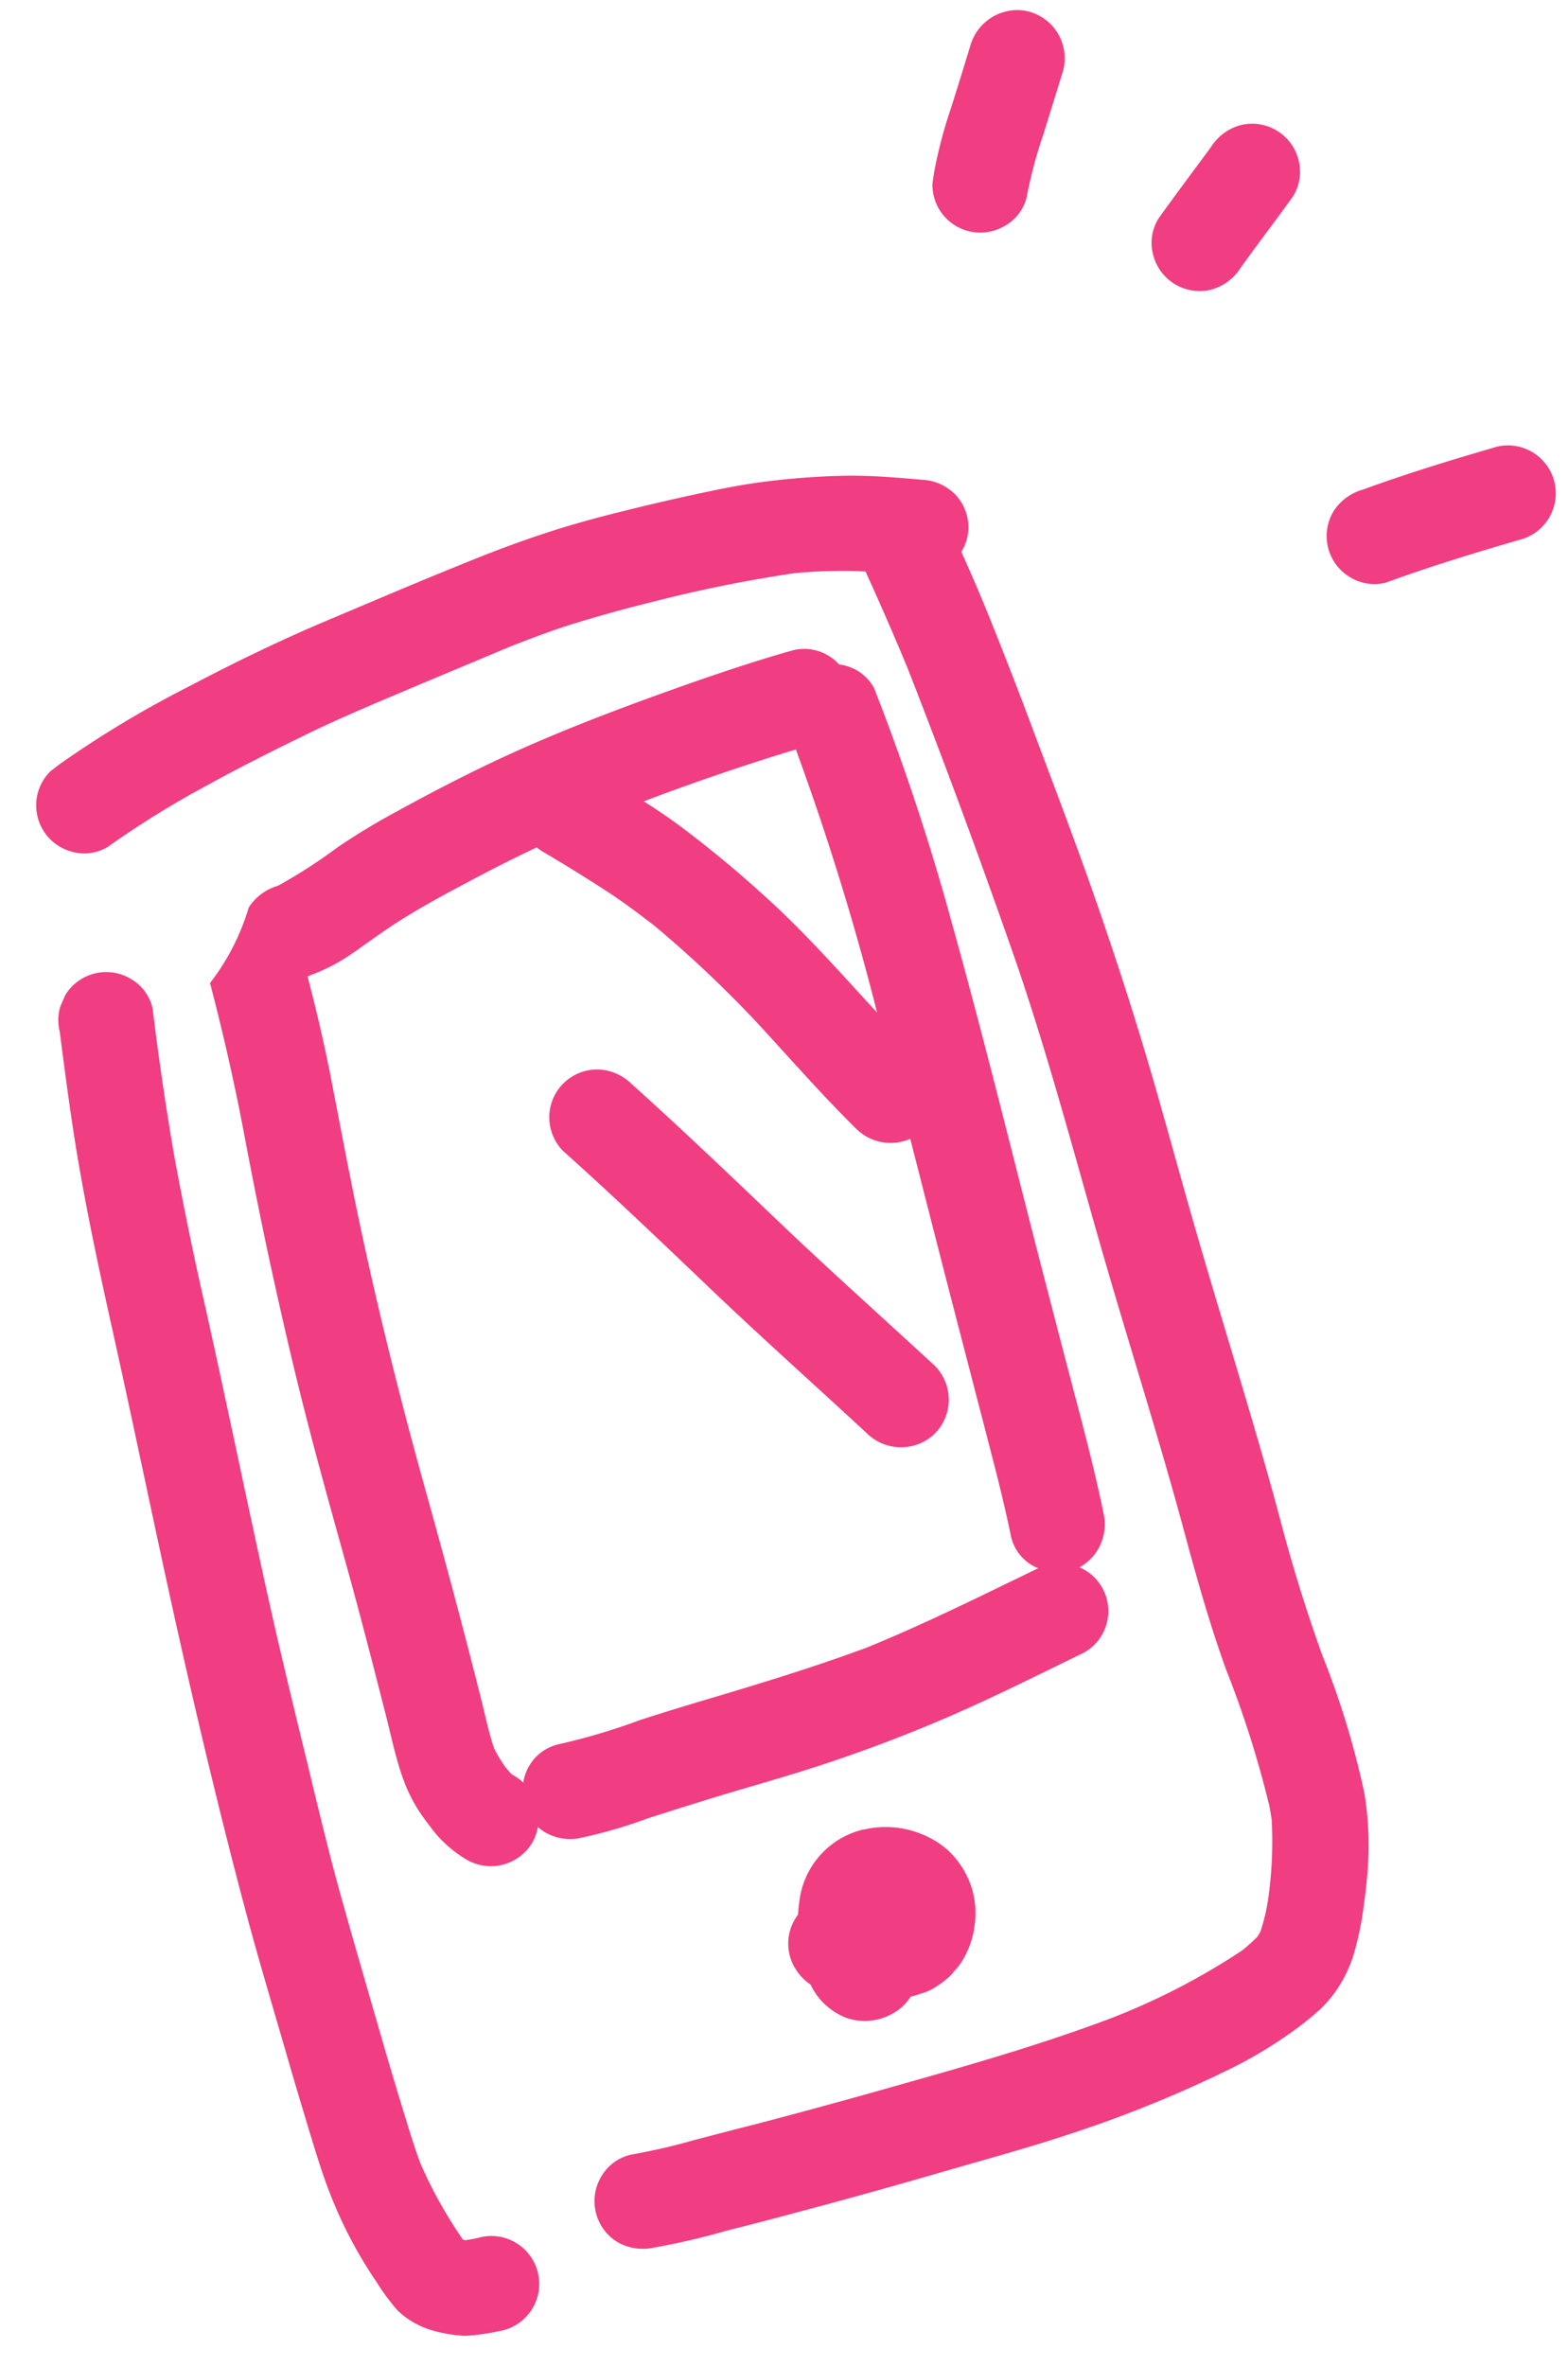 <svg xmlns="http://www.w3.org/2000/svg" width="27.36" height="41.273"><path d="M15.478 33.199l.012-.016-.014.016z" fill="#f13d81"/><path d="M5.76 18.77c.137.707.27 1.416.415 2.124.35 1.72.773 3.429 1.245 5.119.23.818.453 1.639.666 2.46q.156.599.308 1.199c.07.276.13.561.22.833a2.479 2.479 0 0 0 .198.327c.032.04.064.078.1.117q.04.028.084.053a.946.946 0 0 1 .128.1.805.805 0 0 1 .616-.668 11.025 11.025 0 0 0 1.417-.421c.445-.144.893-.28 1.34-.413.88-.26 1.752-.53 2.611-.849 1.015-.413 1.995-.901 2.981-1.378l.025-.006a.791.791 0 0 1-.48-.557c-.132-.649-.303-1.286-.467-1.926s-.325-1.253-.488-1.878c-.27-1.044-.536-2.088-.803-3.132a.852.852 0 0 1-.944-.177c-.608-.602-1.171-1.245-1.752-1.873a20.52 20.52 0 0 0-1.766-1.665 13.23 13.23 0 0 0-.815-.592c-.37-.244-.75-.476-1.133-.701a.773.773 0 0 1-.107-.076c-.369.176-.734.363-1.1.552-.469.245-.934.496-1.378.785-.2.13-.395.27-.59.408a8.719 8.719 0 0 1-.353.237 3.311 3.311 0 0 1-.582.27c.15.568.294 1.144.404 1.727zm4.077.117a.838.838 0 0 1 .605-.238.874.874 0 0 1 .577.25c.893.802 1.757 1.63 2.625 2.457s1.785 1.645 2.677 2.47a.84.84 0 0 1-.015 1.181.849.849 0 0 1-1.182-.014c-.91-.843-1.837-1.67-2.734-2.527-.848-.808-1.693-1.617-2.565-2.4a.839.839 0 0 1 .013-1.176zM11.98 14.505a20.152 20.152 0 0 1 1.582 1.336c.614.58 1.172 1.213 1.744 1.832a46.545 46.545 0 0 0-1.417-4.593c-.896.267-1.779.58-2.653.912.254.155.505.324.745.513z" fill="none"/><path d="M8.034 39.059zM23.782 33.343c.029-.213.057-.418.074-.627a5.614 5.614 0 0 0-.049-1.437 14.752 14.752 0 0 0-.73-2.394 27.798 27.798 0 0 1-.742-2.392c-.454-1.694-.988-3.36-1.475-5.05-.243-.843-.473-1.691-.716-2.535a60.082 60.082 0 0 0-.837-2.659c-.398-1.186-.846-2.357-1.286-3.529a77.876 77.876 0 0 0-.787-2.025c-.146-.36-.301-.716-.46-1.07a.828.828 0 0 0 .124-.404.838.838 0 0 0-.237-.603.87.87 0 0 0-.578-.25c-.44-.038-.882-.077-1.324-.07a13.115 13.115 0 0 0-1.483.113c-.4.053-.79.135-1.182.22s-.758.17-1.136.264l-.194.048c-.442.11-.88.234-1.314.378-.475.158-.951.34-1.419.532-.82.331-1.632.68-2.445 1.022-.771.331-1.526.697-2.268 1.088a18.2 18.2 0 0 0-2.262 1.356l-.173.131a.836.836 0 0 0 .349 1.4.8.8 0 0 0 .644-.075 16.49 16.49 0 0 1 1.74-1.078c.568-.313 1.149-.604 1.732-.888s1.175-.531 1.764-.78 1.213-.509 1.819-.763c.376-.145.752-.29 1.142-.407.427-.129.854-.248 1.287-.354a24.233 24.233 0 0 1 2.5-.507 9.158 9.158 0 0 1 .945-.04c.104 0 .198.007.297.01a51.6 51.6 0 0 1 .74 1.7 143.283 143.283 0 0 1 1.798 4.857c.593 1.683 1.05 3.408 1.541 5.124.477 1.67 1.01 3.323 1.463 4.995.225.834.455 1.663.749 2.476a17.8 17.8 0 0 1 .743 2.327c.024.097.039.197.054.296a7.1 7.1 0 0 1-.07 1.435 3.291 3.291 0 0 1-.13.522 1.387 1.387 0 0 1-.048.08 3.09 3.09 0 0 1-.263.238 11.925 11.925 0 0 1-2.322 1.197c-1.348.506-2.738.89-4.123 1.281q-1.042.293-2.088.566c-.34.085-.677.175-1.015.262a10.862 10.862 0 0 1-1.125.26.809.809 0 0 0-.514.38.837.837 0 0 0 .285 1.146.893.893 0 0 0 .633.095 12.436 12.436 0 0 0 1.273-.297q.602-.15 1.201-.312 1.244-.33 2.478-.688c.82-.238 1.648-.461 2.457-.735a21.185 21.185 0 0 0 2.586-1.057 7.5 7.5 0 0 0 1.049-.612 5.325 5.325 0 0 0 .608-.481 2.242 2.242 0 0 0 .58-1.01 5.2 5.2 0 0 0 .14-.67z" fill="#f13d81"/><path d="M4.71 28.004c-.384-1.725-.737-3.457-1.122-5.183a63.202 63.202 0 0 1-.549-2.666 51.893 51.893 0 0 1-.376-2.565.8.8 0 0 0-.38-.515.835.835 0 0 0-1.146.286l-.085.196a.829.829 0 0 0-.01.437c.111.856.222 1.715.377 2.565.16.893.352 1.78.549 2.666.384 1.724.737 3.456 1.122 5.183.378 1.688.78 3.376 1.228 5.046.226.838.477 1.669.717 2.501.114.394.232.786.35 1.177.115.375.225.75.368 1.115a7.651 7.651 0 0 0 .82 1.562 3.789 3.789 0 0 0 .369.497 1.483 1.483 0 0 0 .644.355 2.562 2.562 0 0 0 .52.083 3.128 3.128 0 0 0 .317-.031c.113-.016.221-.037.33-.06a.835.835 0 1 0-.403-1.62c-.068.017-.139.028-.208.04l-.016.004-.048-.011a7.819 7.819 0 0 1-.746-1.339c-.12-.325-.218-.658-.32-.989a83.27 83.27 0 0 1-.35-1.177c-.24-.833-.484-1.666-.717-2.501s-.432-1.69-.639-2.538-.408-1.68-.596-2.518zm3.324 11.055zM16.052 31.981a1.651 1.651 0 0 0-.903-.084c-.04.01-.082.014-.121.024a1.465 1.465 0 0 0-1.067 1.158 3.2 3.2 0 0 0-.037.319.833.833 0 0 0-.062.915.917.917 0 0 0 .282.305 1.148 1.148 0 0 0 .637.584.987.987 0 0 0 .803-.085.845.845 0 0 0 .306-.29 1.318 1.318 0 0 0 .169-.05.93.93 0 0 0 .297-.138 1.625 1.625 0 0 0 .245-.195l.058-.072a1.039 1.039 0 0 0 .177-.25 1.561 1.561 0 0 0 .176-.588 1.478 1.478 0 0 0-.223-.96 1.572 1.572 0 0 0-.244-.296 1.541 1.541 0 0 0-.493-.297zm-.573 1.218l.012-.017zM4.804 22.446c.184.831.378 1.658.594 2.485.223.863.467 1.719.704 2.58.224.814.434 1.635.643 2.455.086.344.16.695.278 1.031a2.734 2.734 0 0 0 .305.619c.084.126.18.248.273.367a2.168 2.168 0 0 0 .535.451.84.84 0 0 0 1.146-.285.814.814 0 0 0 .103-.282.836.836 0 0 0 .126.094.87.87 0 0 0 .633.094 8.4 8.4 0 0 0 1.124-.325c.347-.115.697-.223 1.05-.333.705-.218 1.416-.41 2.116-.644.81-.27 1.603-.576 2.382-.924.707-.315 1.4-.664 2.097-1.002a.83.83 0 0 0-.077-1.488.858.858 0 0 0 .42-.938c-.172-.844-.401-1.679-.619-2.513s-.434-1.664-.647-2.497c-.453-1.772-.893-3.545-1.385-5.306a40.433 40.433 0 0 0-1.352-4.08.792.792 0 0 0-.493-.391.839.839 0 0 0-.121-.026.82.82 0 0 0-.784-.25l-.02.005c-.8.226-1.583.498-2.366.78-.816.295-1.626.607-2.418.961-.723.323-1.434.689-2.127 1.07-.355.191-.7.399-1.035.626a9.037 9.037 0 0 1-1.04.671.9.9 0 0 0-.509.379 4.021 4.021 0 0 1-.675 1.317c.227.87.428 1.749.595 2.634s.347 1.781.544 2.665zm9.082-9.376a46.512 46.512 0 0 1 1.419 4.593c-.573-.62-1.131-1.253-1.745-1.832a20.147 20.147 0 0 0-1.58-1.336 9.657 9.657 0 0 0-.748-.517 41.41 41.41 0 0 1 2.659-.907zm-7.59 3.455c.196-.138.39-.278.59-.408.444-.289.91-.536 1.38-.785.363-.194.73-.376 1.099-.552a.767.767 0 0 0 .107.076c.383.226.76.458 1.132.701.282.183.55.387.816.591a20.545 20.545 0 0 1 1.767 1.666c.581.628 1.142 1.272 1.751 1.873a.852.852 0 0 0 .945.177c.267 1.044.532 2.088.803 3.132l.488 1.879c.162.627.335 1.277.467 1.926a.79.79 0 0 0 .48.557l-.025.006c-.986.477-1.966.965-2.98 1.378-.862.318-1.733.588-2.612.85-.447.132-.896.268-1.34.412a11.006 11.006 0 0 1-1.417.421.806.806 0 0 0-.616.669.941.941 0 0 0-.128-.101c-.029-.017-.056-.035-.084-.053a4.347 4.347 0 0 1-.1-.116 2.492 2.492 0 0 1-.198-.327c-.092-.271-.15-.557-.219-.832q-.15-.6-.308-1.2c-.214-.822-.438-1.642-.666-2.46-.472-1.69-.895-3.399-1.246-5.118-.144-.707-.277-1.416-.415-2.125a28.53 28.53 0 0 0-.402-1.733 3.3 3.3 0 0 0 .582-.27c.113-.068.229-.148.345-.23z" fill="#f13d81"/><path d="M12.388 22.472c.898.857 1.824 1.683 2.735 2.526a.849.849 0 0 0 1.181.015.84.84 0 0 0 .015-1.182c-.891-.825-1.798-1.632-2.677-2.47s-1.732-1.655-2.624-2.456a.873.873 0 0 0-.578-.25.835.835 0 0 0-.618 1.418c.873.782 1.719 1.59 2.566 2.399zM16.938.776q-.17.558-.343 1.106a8.083 8.083 0 0 0-.292 1.103l-.033.214a.835.835 0 0 0 1.248.749.8.8 0 0 0 .393-.493 7.955 7.955 0 0 1 .292-1.104l.343-1.105a.843.843 0 0 0-.568-1.037.816.816 0 0 0-.428-.008.853.853 0 0 0-.612.575zM21.646 2.183a.88.88 0 0 0-.514.38c-.308.418-.618.83-.917 1.248a.81.81 0 0 0-.094.633.836.836 0 0 0 1.012.608.876.876 0 0 0 .514-.38c.3-.419.617-.832.916-1.249a.811.811 0 0 0 .095-.632.835.835 0 0 0-1.012-.608zM23.268 8.92a.835.835 0 0 0 .286 1.146.806.806 0 0 0 .632.095c.767-.28 1.542-.516 2.324-.744a.836.836 0 0 0-.376-1.629l-.025.007c-.783.228-1.559.464-2.324.744a.892.892 0 0 0-.517.38z" fill="#f13d81"/></svg>